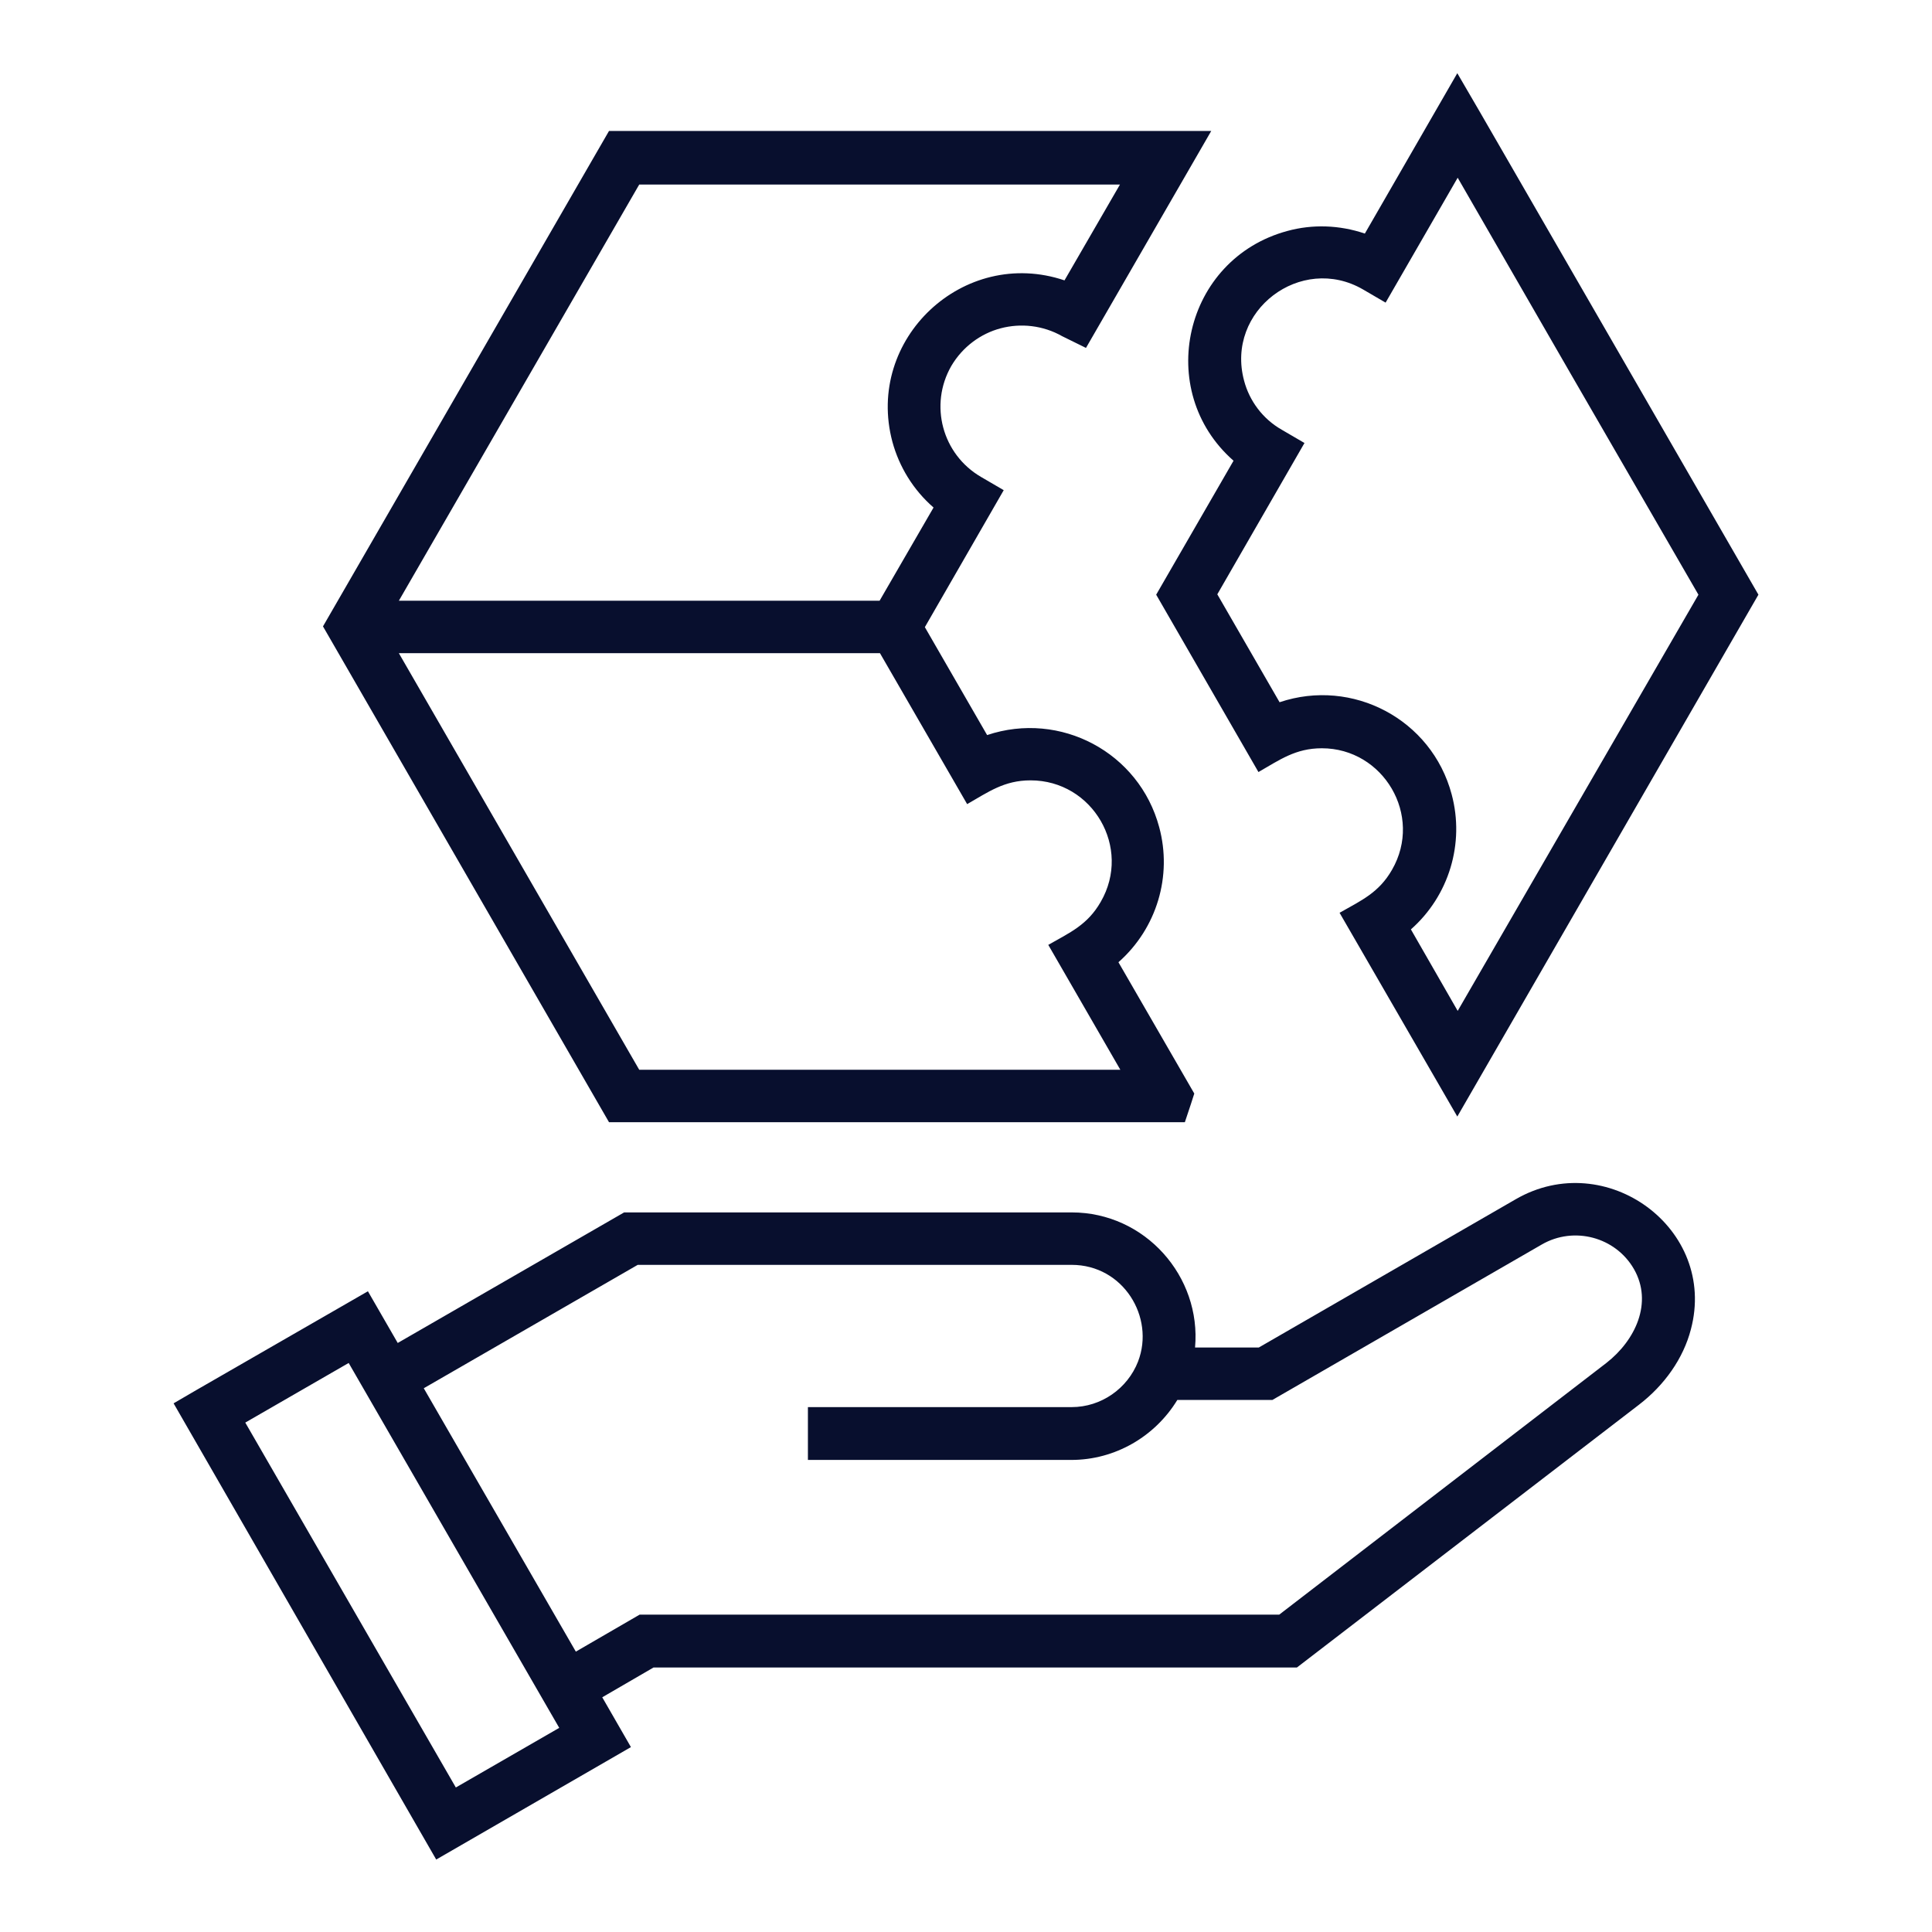 <?xml version="1.0" encoding="UTF-8"?>
<svg width="1200pt" height="1200pt" version="1.1" viewBox="0 0 1200 1200" xmlns="http://www.w3.org/2000/svg">
 <path d="m121.88 863.44 106.64-61.406 18.516 32.109 140.62-81.094h277.97c45.703 0 80.625 39.844 76.641 83.906h39.609l159.61-92.109c56.016-32.344 125.39 18.281 108.75 80.859-4.688 18.047-16.406 34.688-32.344 46.875l-212.34 163.12h-399.61l-31.875 18.516 17.812 30.938-120.94 69.844-163.12-283.36zm94.688-16.875-64.219 37.031 130.78 226.64 64.219-37.031zm490.31-0.938c10.547-27.422-9.141-60-41.25-60h-269.53l-132.89 76.641 94.453 163.59 39.609-22.969h397.27l203.2-156.33c18.047-14.062 29.062-37.5 17.109-58.359-11.484-19.922-37.266-26.719-57.188-15.234l-167.34 96.562h-59.062c-13.828 22.734-38.672 37.266-65.859 37.266h-163.59v-32.812h163.83c18.281 0 34.688-11.484 41.25-28.359zm-160.31-439.92h-298.83l149.3 258.75h298.83l-44.766-77.578c13.594-7.734 24.375-12.422 32.578-26.719 19.453-33.516-4.922-75.469-43.594-75.469-16.406 0-26.25 7.266-39.375 14.766zm-298.83-32.578h298.59l33.516-57.891c-12.656-11.016-21.328-25.312-25.547-40.781-17.109-63.984 44.297-121.41 106.88-100.31l34.453-59.531h-298.59zm671.48-303.52 84.141 145.78 88.828 153.98-187.03 324.14-73.125-126.56c13.594-7.734 24.375-12.422 32.578-26.719 19.453-33.75-5.391-75.469-43.594-75.469-16.406 0-26.25 7.266-39.375 14.766l-63.516-110.16 48.047-83.203c-49.453-43.359-30.938-125.39 33.516-142.73 15.469-4.219 32.109-3.75 48.047 1.641l57.422-99.609zm56.016 161.95-69.844-121.17-44.766 77.578-14.062-8.203c-38.438-22.266-85.547 13.125-73.828 56.719 3.281 12.422 11.484 23.672 23.438 30.469l14.062 8.203-54.141 93.984 38.672 67.031c45.234-15.234 94.453 10.547 106.88 57.188 8.203 30.469-1.641 63.047-25.312 83.906l29.062 50.625 70.078-121.17 79.453-137.34zm-235.55 454.22-3.75 11.25h-357.66l-177.66-307.97c59.297-102.66 118.36-205.08 177.66-307.73h374.06l-77.812 134.77-14.766-7.266c-11.953-6.797-25.781-8.203-38.203-4.922s-23.672 11.484-30.703 23.438c-13.828 24.141-5.625 54.844 18.516 68.906l14.062 8.203-48.984 85.078 38.672 67.031c45.469-15.234 94.453 10.781 106.88 57.188 8.203 30.234-1.406 62.812-25.312 83.906l47.109 81.562z" fill="#080f2e"/>
</svg>
